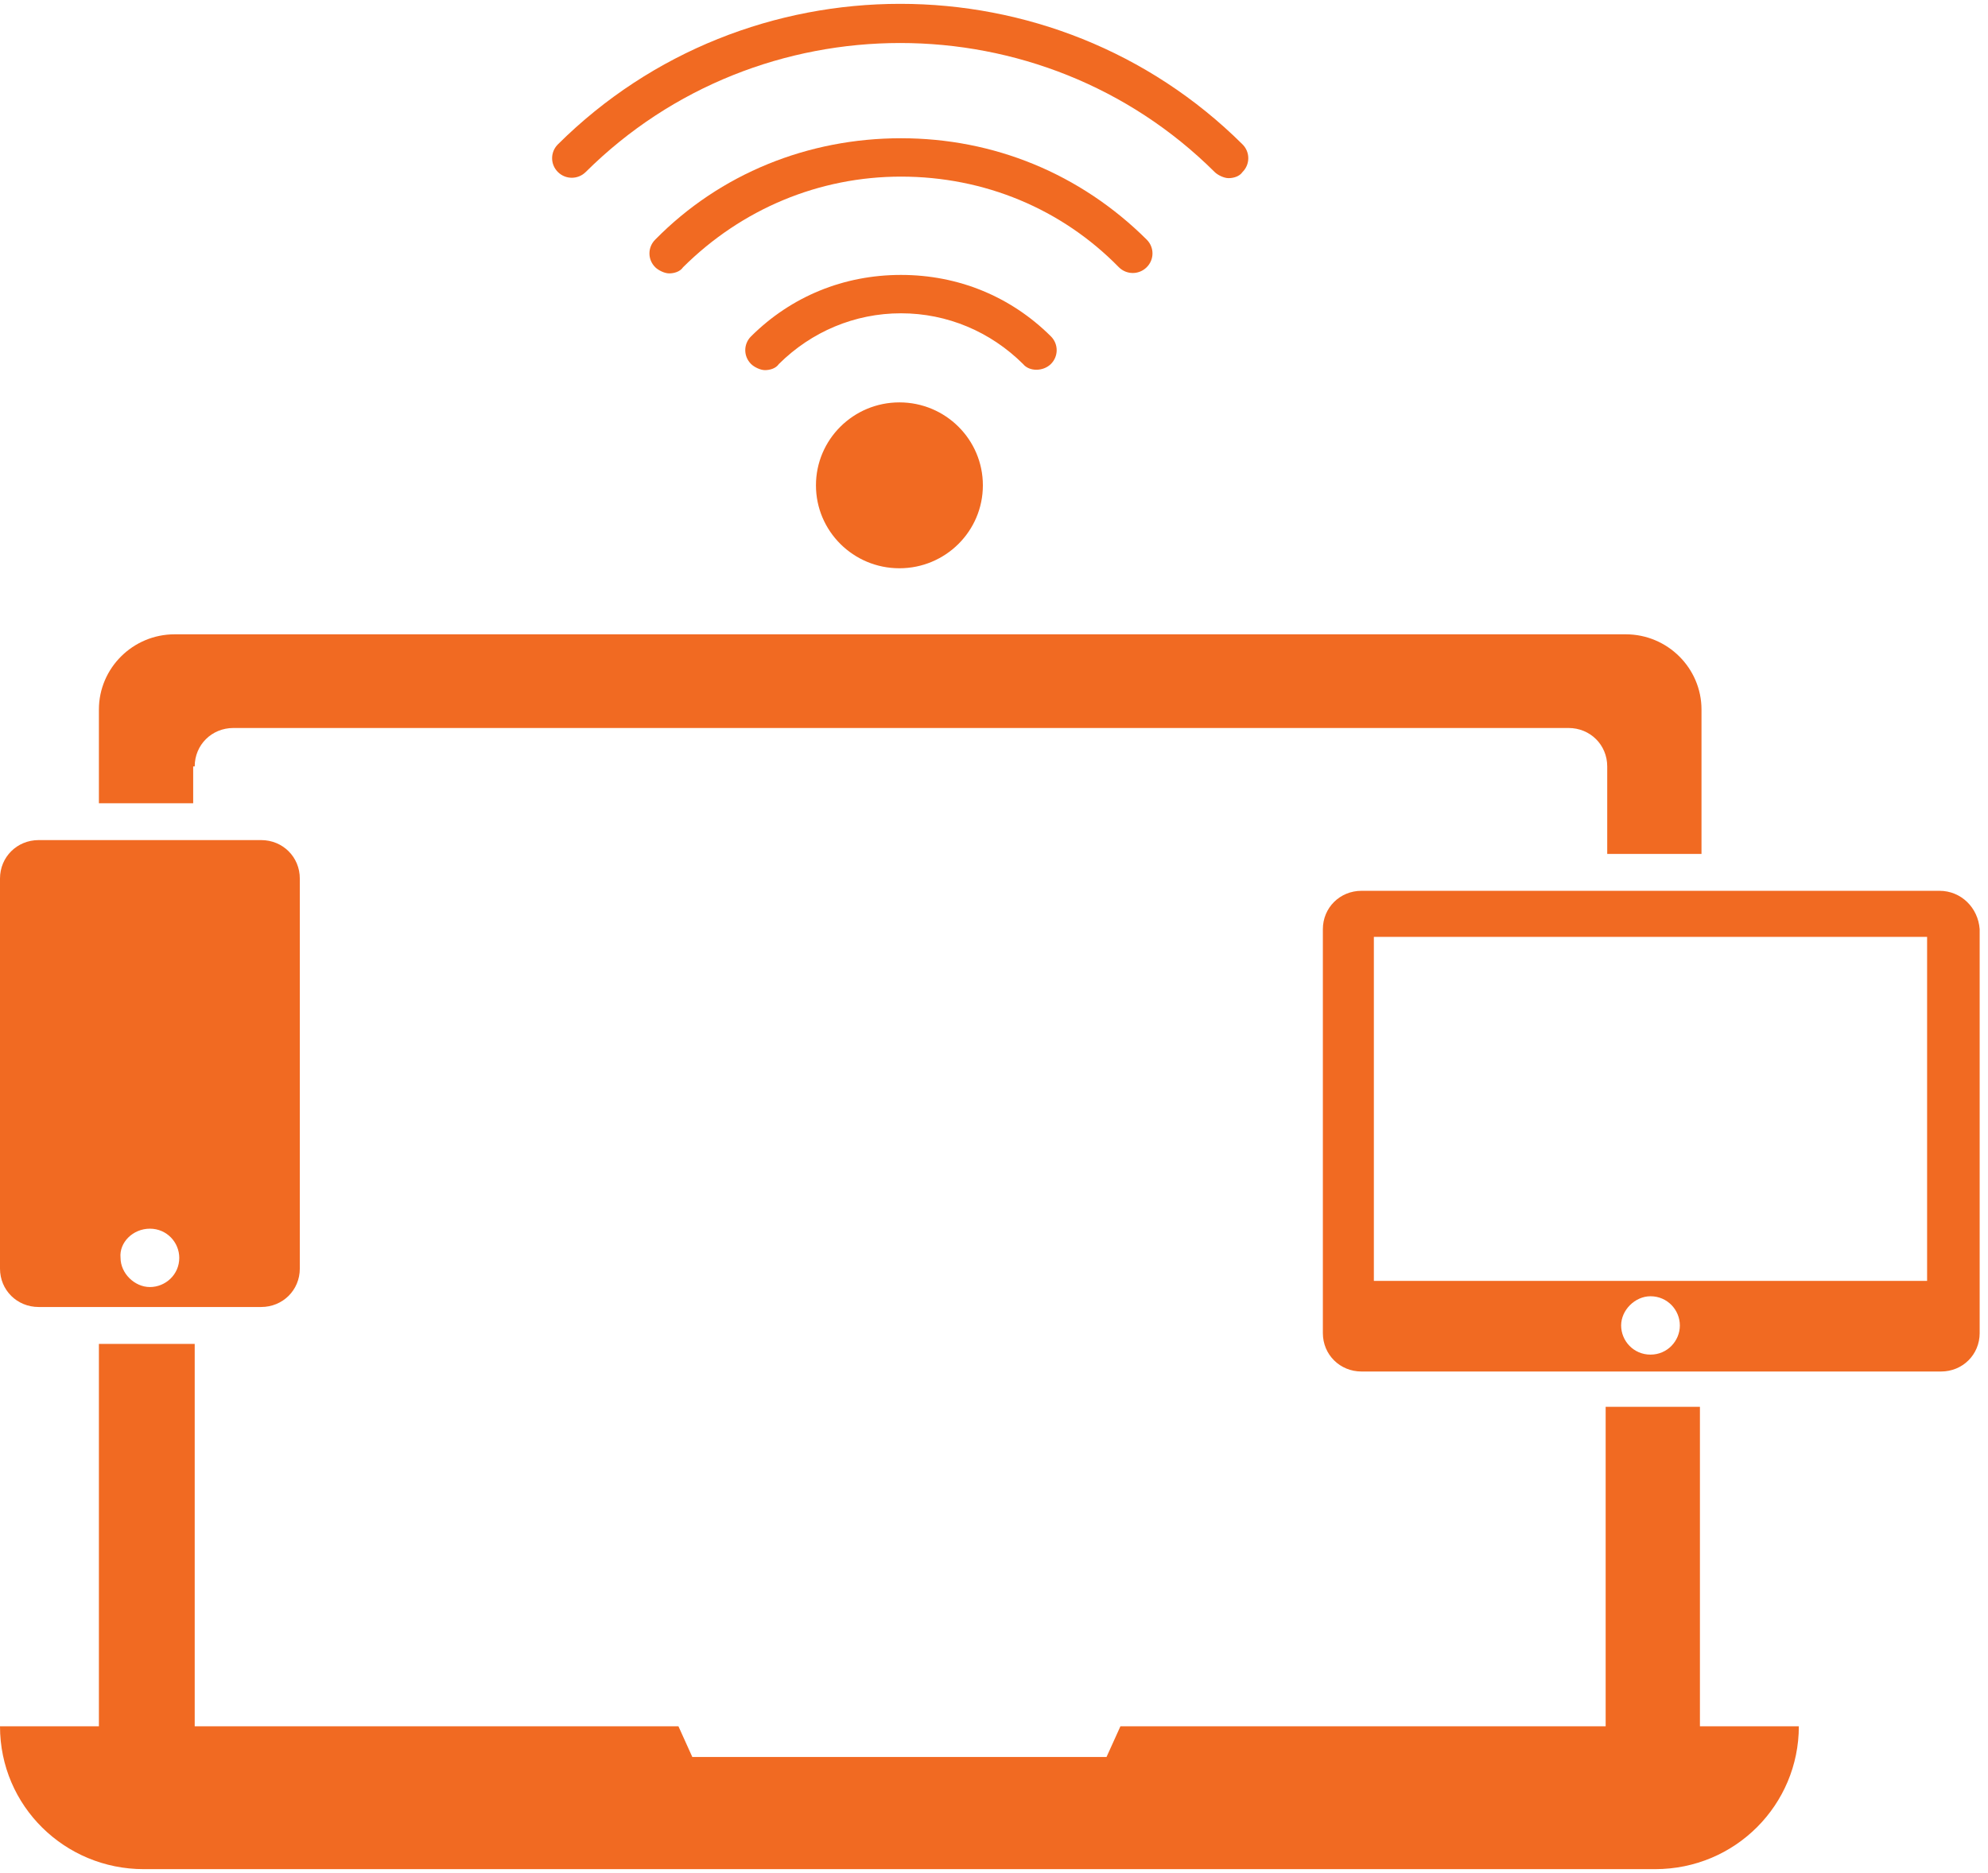 <?xml version="1.0" encoding="UTF-8"?> <svg xmlns="http://www.w3.org/2000/svg" xmlns:xlink="http://www.w3.org/1999/xlink" width="52px" height="49px" viewBox="0 0 52 49" version="1.1"><title>noun_device wireless connection_3312131 2</title><g id="Designs" stroke="none" stroke-width="1" fill="none" fill-rule="evenodd"><g id="noun_device-wireless-connection_3312131-2" fill="#F16A22" fill-rule="nonzero"><g id="noun_device-wireless-connection_3312131"><path d="M1.011,34.196 L6.831,34.196 C7.397,34.196 7.842,33.754 7.842,33.192 L7.842,22.985 C7.842,22.423 7.397,21.98 6.831,21.98 L1.011,21.98 C0.445,21.98 0,22.423 0,22.985 L0,33.192 C0,33.754 0.445,34.196 1.011,34.196 Z M3.921,32.147 C4.366,32.147 4.689,32.509 4.689,32.91 C4.689,33.352 4.325,33.674 3.921,33.674 C3.517,33.674 3.153,33.312 3.153,32.91 C3.113,32.509 3.476,32.147 3.921,32.147 Z" id="Shape"></path><path d="M44.465,36.808 L41.999,36.808 L41.999,45.166 L29.307,45.166 L28.943,45.97 L18.109,45.97 L17.746,45.166 L5.093,45.166 L5.093,35.161 L2.587,35.161 L2.587,45.166 L0,45.166 C0,47.256 1.698,48.904 3.759,48.904 L43.293,48.904 C45.395,48.904 47.052,47.216 47.052,45.166 L44.465,45.166 L44.465,36.808 Z" id="Path"></path><path d="M50.731,23.307 L35.613,23.307 C35.047,23.307 34.602,23.749 34.602,24.311 L34.602,34.879 C34.602,35.442 35.047,35.884 35.613,35.884 L50.771,35.884 C51.337,35.884 51.782,35.442 51.782,34.879 L51.782,24.311 C51.741,23.749 51.297,23.307 50.731,23.307 Z M43.172,35.442 C42.727,35.442 42.404,35.08 42.404,34.679 C42.404,34.277 42.767,33.915 43.172,33.915 C43.616,33.915 43.94,34.277 43.94,34.679 C43.94,35.08 43.616,35.442 43.172,35.442 Z M50.407,33.513 L35.936,33.513 L35.936,24.512 L50.407,24.512 L50.407,33.513 Z" id="Shape"></path><path d="M5.093,20.052 C5.093,19.489 5.538,19.047 6.104,19.047 L41.029,19.047 C41.595,19.047 42.04,19.489 42.04,20.052 L42.04,20.092 L42.04,22.342 L44.506,22.342 L44.506,20.092 L44.506,19.087 L44.506,18.565 C44.506,17.48 43.616,16.596 42.525,16.596 L4.568,16.596 C3.476,16.596 2.587,17.48 2.587,18.565 L2.587,21.016 L5.053,21.016 L5.053,20.052 L5.093,20.052 Z" id="Path"></path><ellipse id="Oval" cx="23.526" cy="12.698" rx="2.183" ry="2.17"></ellipse><path d="M15.32,4.501 C19.848,-1.2490009e-16 27.245,-1.2490009e-16 31.772,4.501 C31.853,4.581 32.015,4.661 32.136,4.661 C32.257,4.661 32.419,4.621 32.5,4.501 C32.702,4.3 32.702,3.978 32.5,3.777 C27.568,-1.125 19.524,-1.125 14.593,3.777 C14.391,3.978 14.391,4.3 14.593,4.501 C14.795,4.701 15.118,4.701 15.32,4.501 Z" id="Path"></path><path d="M29.994,6.992 C30.196,6.791 30.196,6.47 29.994,6.269 C28.256,4.541 25.992,3.617 23.567,3.617 C21.141,3.617 18.837,4.541 17.139,6.269 C16.937,6.47 16.937,6.791 17.139,6.992 C17.22,7.072 17.382,7.153 17.503,7.153 C17.624,7.153 17.786,7.113 17.867,6.992 C19.403,5.465 21.424,4.621 23.567,4.621 C25.749,4.621 27.771,5.465 29.266,6.992 C29.468,7.193 29.792,7.193 29.994,6.992 Z" id="Path"></path><path d="M27.488,9.524 C27.69,9.323 27.69,9.001 27.488,8.8 C26.437,7.755 25.062,7.193 23.567,7.193 C22.071,7.193 20.697,7.755 19.646,8.8 C19.443,9.001 19.443,9.323 19.646,9.524 C19.726,9.604 19.888,9.684 20.009,9.684 C20.131,9.684 20.292,9.644 20.373,9.524 C21.222,8.68 22.354,8.197 23.567,8.197 C24.779,8.197 25.911,8.68 26.76,9.524 C26.922,9.724 27.285,9.724 27.488,9.524 Z" id="Path"></path></g></g></g></svg> 